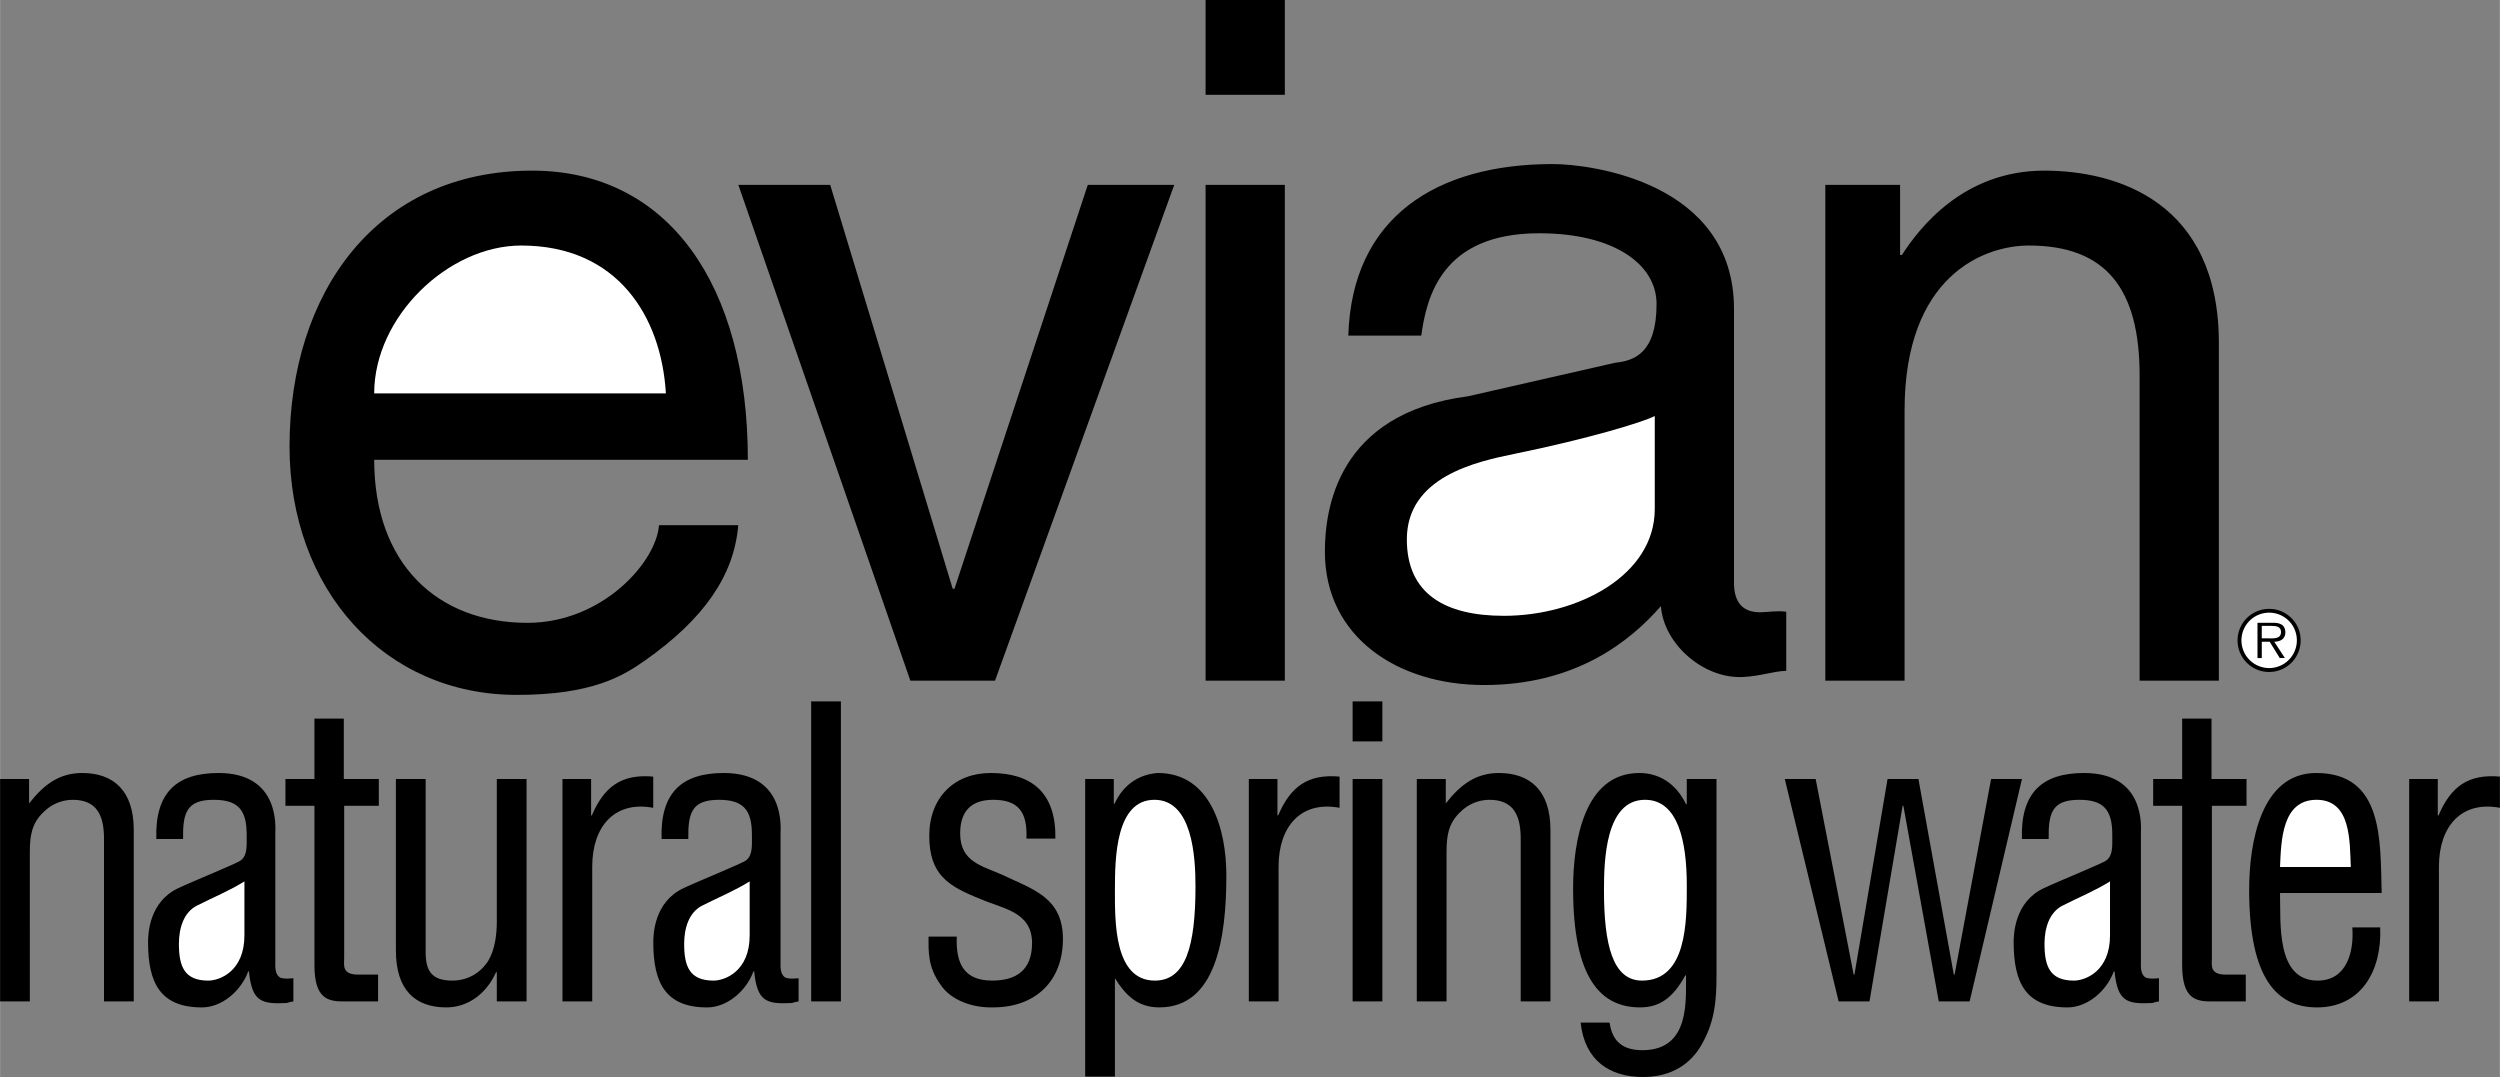 <svg xmlns="http://www.w3.org/2000/svg" width="2500" height="1077" viewBox="0 0 213.581 92.018"><rect x="0" y="0" width="213.581" height="92.018" fill="#808080" stroke="none"/><path d="M193.87 52.022a2.696 2.696 0 1 0 2.688 2.688c0-1.481-1.2-2.688-2.688-2.688z"/><path d="M193.87 52.347a2.363 2.363 0 0 1 2.363 2.364 2.367 2.367 0 1 1-4.734 0 2.366 2.366 0 0 1 2.371-2.364z" fill="#fff"/><path d="M193.235 54.831h.677l.861 1.39h.438l-.91-1.39c.536-.014.953-.233.953-.825 0-.254-.113-.522-.339-.649-.226-.134-.479-.148-.733-.148h-1.312v3.013h.367v-1.391z"/><path d="M193.235 53.476h.861c.374 0 .783.056.783.522 0 .614-.656.543-1.08.543h-.564v-1.065z" fill="#fff"/><path d="M115.558 59.927h2.541v3.417h-2.541zM182.908 82.107V71.205c0-.444.45-5.16-4.857-5.16-3.603 0-5.436 1.708-5.308 5.639h2.284c-.032-2.221.289-3.349 2.605-3.349 2.059 0 2.831.82 2.831 2.973 0 .991.064 1.743-.482 2.188-.321.273-3.924 1.708-5.372 2.392-2.477 1.162-2.573 3.896-2.573 4.614 0 3.452 1.029 5.571 4.6 5.571 1.705 0 3.345-1.401 3.956-3.076h.064c.257 2.598 1.062 2.803 3.216 2.7.193-.068.386-.103.579-.137v-1.982c-.354.034-.74.068-1.094-.034-.514-.275-.449-.959-.449-1.437zM66.681 82.107V71.205c0-.444.45-5.16-4.857-5.16-3.603 0-5.436 1.708-5.308 5.639H58.8c-.032-2.221.29-3.349 2.605-3.349 2.059 0 2.83.82 2.83 2.973 0 .991.064 1.743-.482 2.188-.321.273-3.924 1.708-5.372 2.392-2.477 1.162-2.573 3.896-2.573 4.614 0 3.452 1.029 5.571 4.6 5.571 1.705 0 3.345-1.401 3.956-3.076h.064c.257 2.598 1.062 2.803 3.216 2.7.193-.068.386-.103.579-.137v-1.982c-.354.034-.74.068-1.094-.034-.512-.275-.448-.959-.448-1.437zM2.477 68.642c1.287-1.641 2.605-2.597 4.535-2.597 2.67 0 4.407 1.503 4.407 4.853V85.56H8.877V71.65c0-1.982-.611-3.315-2.67-3.315-.933 0-1.833.376-2.509 1.06-1.029.991-1.158 2.084-1.158 3.452V85.56H0V66.558h2.477v2.084zM23.513 82.107V71.205c0-.444.45-5.16-4.857-5.16-3.603 0-5.436 1.708-5.307 5.639h2.284c-.032-2.221.289-3.349 2.605-3.349 2.058 0 2.83.82 2.83 2.973 0 .991.064 1.743-.482 2.188-.321.273-3.924 1.708-5.372 2.392-2.477 1.162-2.573 3.896-2.573 4.614 0 3.452 1.029 5.571 4.6 5.571 1.705 0 3.345-1.401 3.957-3.076h.064c.257 2.598 1.062 2.803 3.216 2.7.193-.068.386-.103.579-.137v-1.982c-.354.034-.74.068-1.094-.034-.514-.275-.45-.959-.45-1.437zM29.366 66.558h2.991v2.29h-2.959V81.8c0 .649-.225 1.47 1.19 1.47h1.705v2.29h-2.798c-1.512.034-2.637-.239-2.637-3.11V68.847H24.38v-2.29h2.477v-5.161h2.509v5.162zM42.437 83.064h-.064c-.868 1.948-2.509 3.008-4.246 3.008-2.67 0-4.31-1.504-4.31-4.853V66.558h2.541v14.764c0 1.606.482 2.46 2.284 2.46 1.222 0 2.348-.581 3.056-1.675.579-.957.74-2.255.74-3.349v-12.2h2.541v19.001h-2.541v-2.495zM69.297 59.927h2.541v25.632h-2.541zM87.689 71.649c.096-2.255-.676-3.315-2.831-3.315-1.801 0-2.831.889-2.831 2.871 0 2.461 1.897 2.769 3.634 3.554 2.573 1.23 5.146 1.914 5.146 5.468 0 3.623-2.38 5.878-6.047 5.844-1.576.034-3.506-.547-4.439-1.982-1.061-1.504-.997-2.768-.997-4.067h2.413c-.097 2.324.643 3.759 3.023 3.759 2.059 0 3.41-.889 3.41-3.212 0-2.7-2.573-2.939-4.407-3.759-2.766-1.094-4.375-2.085-4.375-5.4 0-3.281 2.155-5.365 5.243-5.365 3.539 0 5.597 1.708 5.533 5.604h-2.475zM104.77 74.793c0-3.896-1.319-8.749-5.854-8.749-1.447.103-2.895.854-3.699 2.631h-.064v-2.119h-2.445v25.426h2.541v-8.407c.965 1.538 1.995 2.495 3.796 2.495 4.825.002 5.725-5.877 5.725-11.277zM109.135 69.667h.064c1.061-2.495 2.573-3.554 5.243-3.315v2.666c-3.281-.615-5.211 1.572-5.211 5.024v11.517h-2.541V66.558h2.445v3.109zM115.558 66.558h2.541v19.001h-2.541zM123.519 68.642c1.286-1.641 2.605-2.597 4.535-2.597 2.669 0 4.406 1.503 4.406 4.853V85.56h-2.541V71.65c0-1.982-.611-3.315-2.67-3.315-.933 0-1.833.376-2.509 1.06-1.029.991-1.158 2.084-1.158 3.452V85.56h-2.541V66.558h2.477v2.084zM134.396 75.921c0 7.655 2.348 10.15 5.725 10.15 1.641 0 2.798-.786 3.86-2.734h.064c-.032 2.085.386 6.391-3.731 6.391-1.544 0-2.573-.649-2.799-2.358h-2.477c.354 3.247 2.477 4.648 5.339 4.648 1.962 0 3.795-.752 4.921-2.631 1.19-2.017 1.351-3.793 1.351-6.118V66.558h-2.541v2.153h-.064c-.869-1.812-2.348-2.666-3.989-2.666-4.726 0-5.659 5.878-5.659 9.876zM166.924 83.269h.065l3.12-16.711h2.637l-4.471 19.001h-2.637l-3.024-16.712h-.064l-2.831 16.712h-2.637l-4.6-19.001h2.638l3.248 16.711h.065l2.83-16.711h2.638zM188.941 66.558h2.992v2.29h-2.959V81.8c0 .649-.225 1.47 1.19 1.47h1.705v2.29h-2.798c-1.512.034-2.638-.239-2.638-3.11V68.847h-2.477v-2.29h2.477v-5.161h2.509v5.162zM194.795 76.297h8.685c-.128-4.443.193-10.252-5.597-10.252-4.728 0-5.725 5.98-5.725 9.979 0 7.655 2.412 10.048 5.79 10.048 3.763 0 5.564-3.11 5.404-6.835h-2.38c.161 2.153-.515 4.545-2.959 4.545-3.572 0-3.153-4.922-3.218-7.485zM208.274 69.667h.064c1.062-2.495 2.573-3.554 5.243-3.315v2.666c-3.281-.615-5.21 1.572-5.21 5.024v11.517h-2.542V66.558h2.445v3.109zM50.495 69.667h.064c1.062-2.495 2.574-3.554 5.243-3.315v2.666c-3.281-.615-5.211 1.572-5.211 5.024v11.517H48.05V66.558h2.445v3.109zM92.931 15.794h7.386L85.005 58.157h-7.233L63.075 15.794h7.849L81.389 50.3h.153zM102.996 15.794h6.771v42.362h-6.771zM102.996 0h6.771v8.1h-6.771zM189.569 58.157h-6.771V32.075c0-7.371-2.845-11.097-9.462-11.097-3.847 0-10.619 2.592-10.619 14.094v23.084h-6.771V15.794h6.387v5.994h.154c1.462-2.268 5.232-7.209 12.158-7.209 6.233 0 14.925 2.673 14.925 14.742v28.836zM31.962 39.284h31.925c0-14.985-6.819-24.705-18.438-24.705-13.312 0-20.72 10.449-20.72 23.57 0 12.231 8.101 21.222 19.412 21.222 6.463 0 9.08-1.62 10.926-2.916 5.079-3.564 7.646-7.299 8-11.583h-6.771c-.23 3.159-4.845 8.343-11.231 8.343-7.772.001-13.103-5.102-13.103-13.931zM148.143 49.802V26.405c0-10.854-12.258-12.388-15.49-12.388-9.926 0-17.157 4.531-17.464 14.656h6.232c.462-3.24 1.691-8.743 10.078-8.743 6.387 0 10.027 2.648 10.027 6.041 0 4.212-1.923 4.86-3.54 5.022l-12.563 2.864c-11.234 1.458-12.234 9.72-12.234 13.284 0 7.29 6.217 11.387 13.604 11.387 7.849 0 12.489-3.747 15.105-6.744.231 3.24 3.645 6.232 7.016 6.058 1.537-.08 2.539-.486 3.693-.529V52.27c-.77-.12-1.616.042-2.231.042-1.386 0-2.233-.729-2.233-2.51z"/><path d="M180.27 79.92c0 3.076-2.123 3.862-3.088 3.862-2.059 0-2.509-1.23-2.509-3.144 0-1.299.386-2.7 1.576-3.281 1.351-.684 2.766-1.265 4.021-2.051v4.614zM64.043 79.92c0 3.076-2.123 3.862-3.088 3.862-2.059 0-2.509-1.23-2.509-3.144 0-1.299.386-2.7 1.576-3.281 1.351-.684 2.766-1.265 4.021-2.051v4.614zM20.875 79.92c0 3.076-2.123 3.862-3.088 3.862-2.059 0-2.509-1.23-2.509-3.144 0-1.299.386-2.7 1.576-3.281 1.351-.684 2.766-1.265 4.021-2.051v4.614zM102.133 75.716c0 5.126-.836 8.065-3.474 8.065-3.506 0-3.41-5.126-3.41-7.758 0-2.7.064-7.689 3.377-7.689 3.249 0 3.507 4.888 3.507 7.382zM137.034 76.058c0-2.563.128-7.724 3.506-7.724 2.83 0 3.57 3.554 3.57 7.313 0 3.042.032 8.134-3.828 8.134-2.508.001-3.248-3.075-3.248-7.723zM194.795 74.076c.097-2.256.161-5.742 3.12-5.742s2.831 3.52 2.927 5.742h-6.047zM31.962 33.614c0-6.561 6.331-12.636 12.563-12.636 8.233 0 11.975 6.075 12.359 12.636H31.962zM141.372 43.496c0 5.67-6.578 9.119-12.887 9.119-5.079 0-8.294-1.91-8.294-6.527 0-5.346 5.904-6.635 9.181-7.307 6.328-1.296 10.968-2.703 12.001-3.235v7.95z" fill="#fff"/></svg>